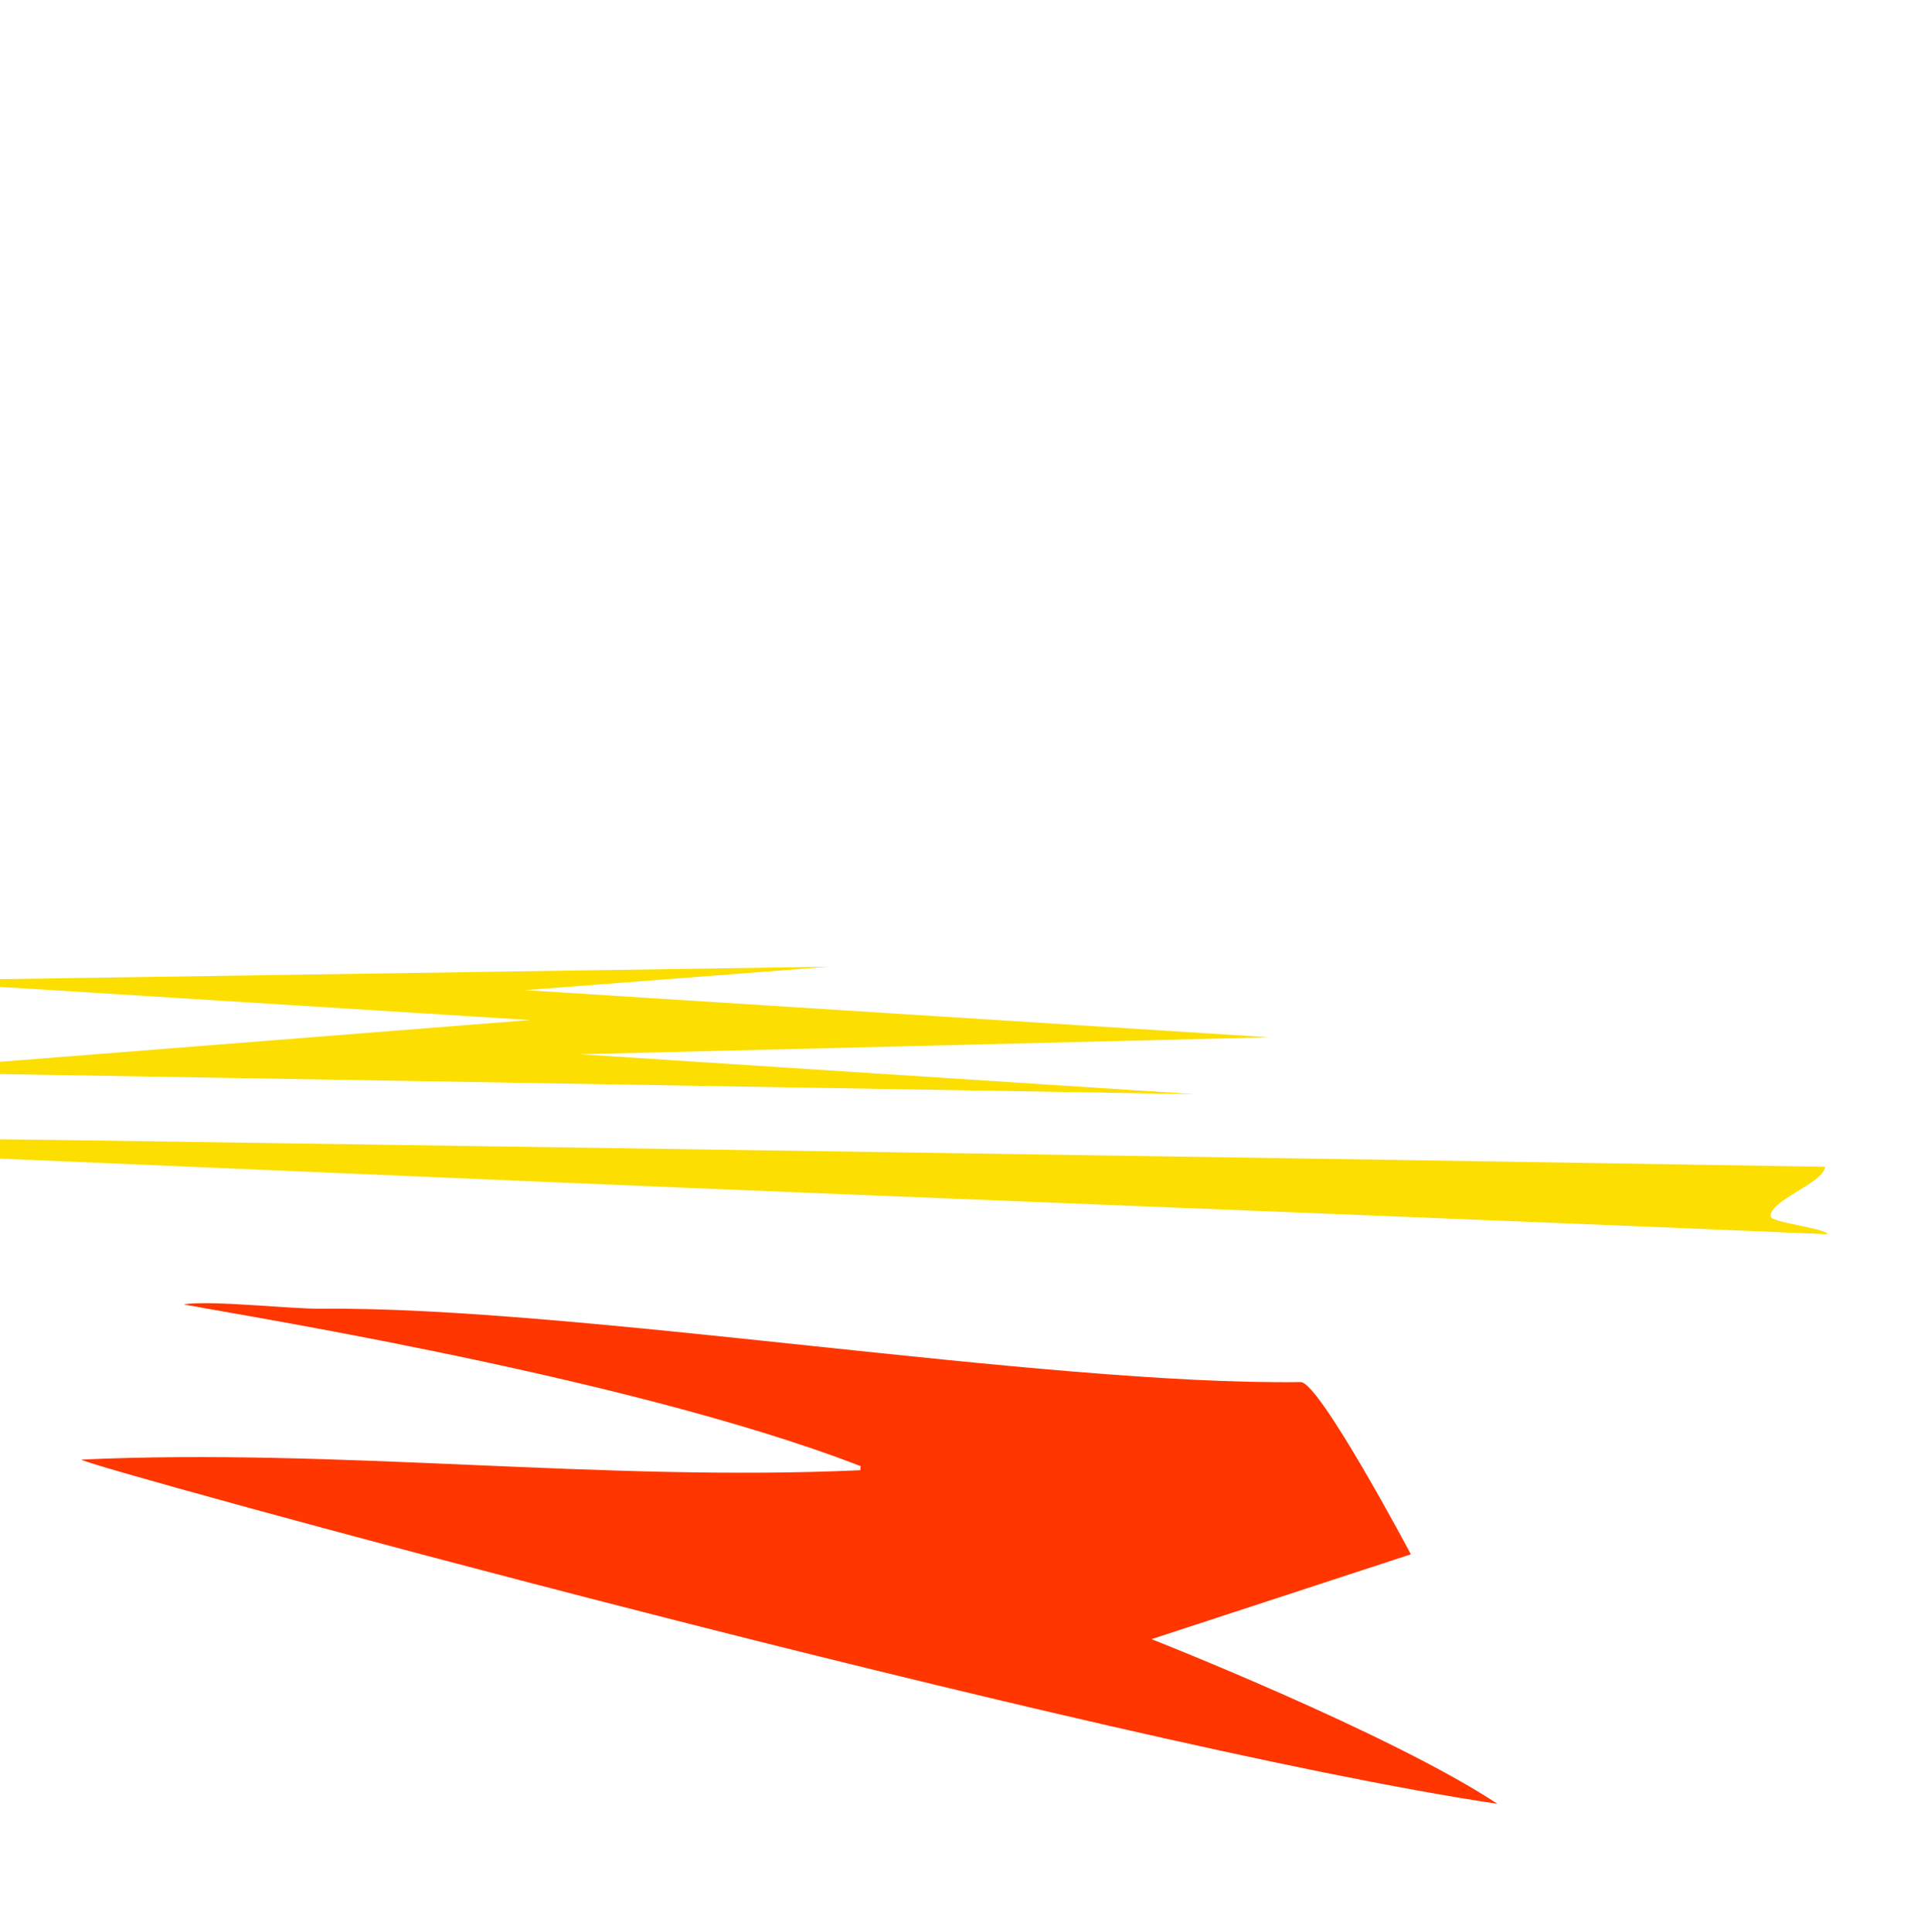<svg xmlns="http://www.w3.org/2000/svg" xmlns:xlink="http://www.w3.org/1999/xlink" width="181" height="182" viewBox="0 0 181 182"><defs><style>.a{fill:#fff;stroke:#707070;}.b{clip-path:url(#a);}.c{fill:#ff3600;}.c,.e{fill-rule:evenodd;}.d,.e{fill:#fcde00;}</style><clipPath id="a"><rect class="a" width="181" height="182" transform="translate(0 116)"/></clipPath></defs><g class="b" transform="translate(0 -116)"><g transform="translate(-43.214 207.072)"><path class="c" d="M1078.043,396.745c-22.984-8.905-63.761-15.047-63.767-15.258,2.963-.367,9.9.449,12.865.423,24.292-.217,68.071,7.234,92.365,6.917,1.77-.021,10.379,16.223,10.379,16.223l-24.435,7.992s22.529,8.863,32.591,15.514c-36.988-5.514-133.423-31.915-133.422-32.428,24.213-1.116,49.173,2.115,73.388,1C1078.018,397,1078.03,396.874,1078.043,396.745Z" transform="translate(-953.738 -349.691)"/><path class="d" d="M1205.394,366.289c-.161-1.536,4.942-3.112,5.123-4.691-53.781-.883-112.642-1.737-166.425-2.523-16.25-.237-32.5-.081-48.755-.05.266.006.534,0,.8.01q45.717,1.928,91.429,3.887c39.362,1.68,83.8,3.36,123.163,5.028C1210.635,367.4,1205.454,366.861,1205.394,366.289Z" transform="translate(-995.337 -342.748)"/><path class="e" d="M1066.239,335.495l-87.549,1.313,59.352,3.713-62.076,4.888,124.755,2.1-58.006-3.764,64.932-1.6-70.095-4.443Z" transform="translate(-944.876 -335.495)"/></g></g></svg>
